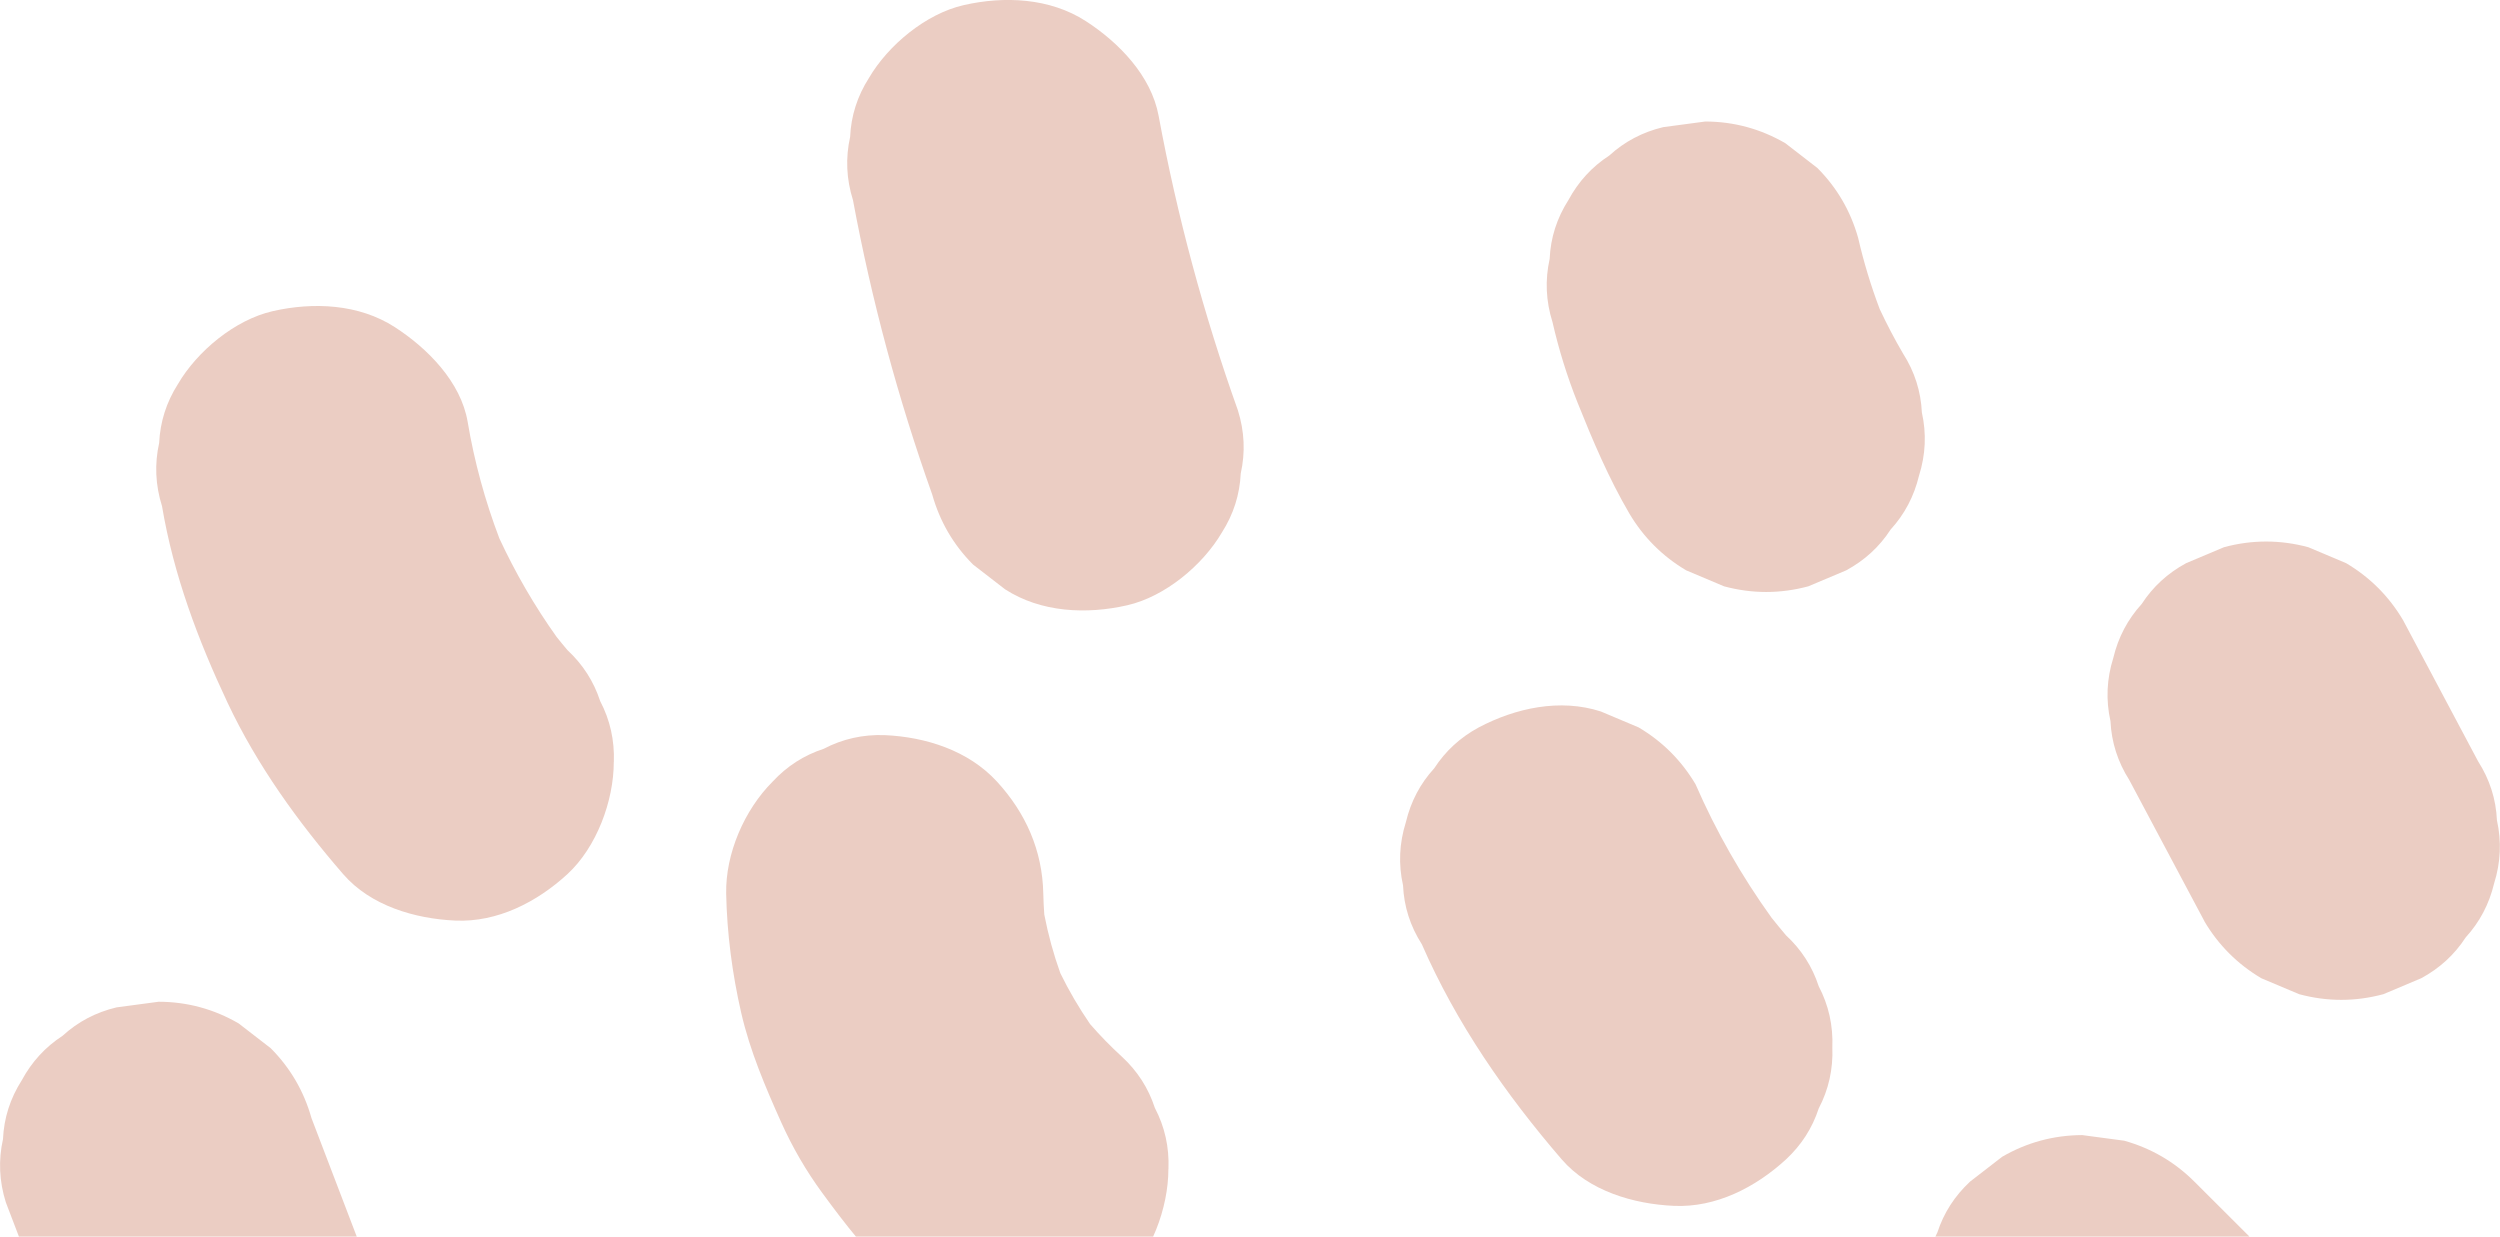 <svg width="841" height="416" viewBox="0 0 841 416" fill="none" xmlns="http://www.w3.org/2000/svg">
<g clip-path="url(#clip0_802_1096)">
<path d="M104.783 376.137C112.168 395.437 119.53 414.76 126.915 434.06C129.145 441.156 129.457 448.229 127.874 455.325C127.562 462.422 125.452 469.015 121.544 475.152C118.187 481.362 113.607 486.348 107.805 490.112C102.649 494.811 96.607 498 89.677 499.654C84.954 500.278 80.23 500.925 75.506 501.548C65.891 501.524 56.9 499.079 48.603 494.26C45.007 491.479 41.41 488.698 37.813 485.917C31.195 479.276 26.639 471.412 24.098 462.398C16.713 443.098 9.351 423.775 1.966 404.475C-0.264 397.379 -0.575 390.306 1.007 383.21C1.319 376.113 3.429 369.52 7.337 363.383C10.694 357.173 15.274 352.187 21.076 348.423C26.232 343.7 32.274 340.535 39.204 338.881C43.928 338.257 48.651 337.61 53.375 336.987C62.99 337.011 71.982 339.456 80.278 344.275C83.875 347.056 87.471 349.837 91.068 352.618C97.686 359.259 102.242 367.123 104.783 376.137Z" fill="#EBCDC3"/>
<path d="M206.473 256.36C206.473 269.426 200.671 285.058 190.864 294.072C180.697 303.398 167.366 310.327 153.147 309.68C139.599 309.08 124.637 304.693 115.453 294.072C100.251 276.523 86.488 257.463 76.561 236.413C66.587 215.244 58.386 193.379 54.502 170.268C52.272 163.171 51.96 156.099 53.543 149.002C53.878 141.906 55.964 135.313 59.873 129.175C66.347 118.123 79.031 107.574 91.739 104.673C105.383 101.556 120.705 102.228 132.813 110.043C143.795 117.14 155.041 128.456 157.319 141.906C159.573 155.331 163.169 168.445 167.989 181.128C173.384 192.732 179.81 203.832 187.243 214.261C188.442 215.723 189.617 217.234 190.864 218.672C196.067 223.515 199.736 229.221 201.894 235.838C205.227 242.191 206.761 249.048 206.497 256.384L206.473 256.36Z" fill="#EBCDC3"/>
<path d="M393.045 393.279C393.045 406.345 387.243 421.977 377.436 430.967C367.269 440.293 353.937 447.222 339.719 446.574C325.188 445.927 312.863 440.821 302.025 430.967C292.314 422.144 284.33 411.835 276.585 401.262C271.19 393.902 266.586 385.967 262.846 377.648C257.475 365.684 252.295 353.553 249.346 340.727C246.349 327.661 244.55 314.067 244.287 300.641C244.023 287.144 250.425 272.423 259.92 262.929C264.74 257.727 270.471 254.059 277.088 251.901C283.443 248.568 290.3 247.034 297.637 247.298C311.425 247.921 325.74 252.452 335.355 262.905C345.042 273.454 350.676 286.065 350.964 300.617C351.012 302.967 351.132 305.316 351.3 307.666C352.595 314.379 354.393 320.948 356.695 327.373C359.596 333.319 362.953 339.025 366.694 344.491C370.075 348.375 373.647 352.043 377.46 355.519C382.663 360.338 386.332 366.068 388.49 372.685C391.823 379.038 393.357 385.895 393.069 393.231L393.045 393.279Z" fill="#EBCDC3"/>
<path d="M417.383 159.287C417.047 166.384 414.961 172.977 411.053 179.114C404.579 190.166 391.894 200.715 379.186 203.616C365.543 206.733 350.221 206.062 338.112 198.246C334.515 195.465 330.919 192.684 327.322 189.903C320.704 183.262 316.148 175.398 313.607 166.384C302.121 134.114 293.201 101.005 286.943 67.321C284.713 60.224 284.402 53.152 285.984 46.055C286.296 38.959 288.406 32.342 292.314 26.228C298.788 15.176 311.473 4.627 324.181 1.726C337.824 -1.39 353.146 -0.719 365.255 7.097C376.357 14.265 387.267 25.461 389.76 38.959C395.995 72.643 404.914 105.752 416.424 138.022C418.654 145.118 418.965 152.191 417.383 159.287Z" fill="#EBCDC3"/>
<path d="M611.82 372.877C609.662 379.494 605.993 385.2 600.79 390.042C590.623 399.369 577.291 406.297 563.097 405.65C549.573 405.051 534.563 400.663 525.379 390.042C506.485 368.106 489.916 344.251 478.311 317.663C474.402 311.55 472.292 304.933 471.981 297.836C470.398 290.74 470.71 283.667 472.94 276.571C474.594 269.642 477.759 263.601 482.483 258.446C486.247 252.644 491.235 248.065 497.445 244.709C509.818 238.164 524.804 234.903 538.519 239.338C542.763 241.136 547.007 242.91 551.251 244.709C559.26 249.456 565.638 255.833 570.386 263.84C577.291 279.687 585.876 294.72 595.97 308.745C597.577 310.711 599.135 312.7 600.79 314.618C605.993 319.437 609.662 325.167 611.82 331.784C615.152 338.137 616.687 344.994 616.399 352.33C616.687 359.667 615.152 366.523 611.82 372.877Z" fill="#EBCDC3"/>
<path d="M645.556 160.006C643.902 166.935 640.713 172.977 636.013 178.131C632.249 183.933 627.261 188.512 621.051 191.869C616.807 193.667 612.563 195.441 608.319 197.239C598.871 199.78 589.424 199.78 579.977 197.239C575.733 195.441 571.489 193.667 567.245 191.869C559.236 187.122 552.858 180.744 548.11 172.737C541.157 160.846 535.786 148.187 530.678 135.409C527.178 126.634 524.372 117.571 522.262 108.365C520.032 101.269 519.721 94.196 521.303 87.1C521.615 80.003 523.725 73.386 527.633 67.273C530.99 61.063 535.57 56.077 541.373 52.313C546.528 47.614 552.57 44.425 559.5 42.771C564.223 42.147 568.947 41.5 573.671 40.877C583.286 40.901 592.254 43.346 600.574 48.165C604.171 50.946 607.767 53.727 611.364 56.508C617.982 63.149 622.538 71.013 625.079 80.027C626.95 88.155 629.371 96.138 632.321 103.954C634.718 109.06 637.332 114.071 640.185 118.938C644.094 125.052 646.18 131.668 646.516 138.765C648.098 145.861 647.786 152.934 645.556 160.03V160.006Z" fill="#EBCDC3"/>
<path d="M741.588 309.943C733.148 294.096 724.731 278.249 716.291 262.402C712.407 256.288 710.297 249.671 709.961 242.575C708.378 235.478 708.69 228.406 710.92 221.309C712.574 214.381 715.764 208.339 720.463 203.185C724.228 197.383 729.215 192.804 735.425 189.447C739.669 187.649 743.914 185.875 748.158 184.077C757.605 181.536 767.052 181.536 776.5 184.077C780.744 185.875 784.988 187.649 789.232 189.447C797.24 194.194 803.619 200.571 808.366 208.579C816.806 224.426 825.223 240.273 833.639 256.121C837.547 262.234 839.657 268.851 839.969 275.947C841.551 283.044 841.24 290.116 839.01 297.213C837.355 304.142 834.166 310.183 829.467 315.338C825.702 321.14 820.715 325.719 814.504 329.075C810.26 330.873 806.016 332.647 801.772 334.445C792.325 336.987 782.878 336.987 773.43 334.445C769.186 332.647 764.942 330.873 760.698 329.075C752.69 324.328 746.311 317.951 741.564 309.943" fill="#EBCDC3"/>
<path d="M704.086 514.135C690.299 500.373 676.536 486.636 662.748 472.899C657.545 468.08 653.877 462.35 651.719 455.733C648.386 449.38 646.851 442.523 647.139 435.187C646.851 427.85 648.386 420.994 651.719 414.64C653.877 408.023 657.545 402.317 662.748 397.475C666.345 394.694 669.942 391.912 673.539 389.131C681.859 384.313 690.827 381.891 700.442 381.843C705.165 382.466 709.889 383.114 714.613 383.737C723.652 386.278 731.493 390.834 738.135 397.451C751.922 411.212 765.686 424.949 779.473 438.687C784.676 443.506 788.345 449.236 790.503 455.853C793.836 462.206 795.37 469.063 795.106 476.399C795.394 483.735 793.86 490.592 790.503 496.945C788.345 503.562 784.676 509.268 779.473 514.111C775.876 516.892 772.279 519.673 768.683 522.454C760.362 527.273 751.395 529.694 741.78 529.742C737.056 529.119 732.332 528.472 727.609 527.848C718.569 525.307 710.728 520.752 704.086 514.135Z" fill="#EBCDC3"/>
</g>
<defs>
<clipPath id="clip0_802_1096">
<rect width="841" height="416" fill="white" transform="matrix(1 0 0 -1 0 416)"/>
</clipPath>
</defs>
</svg>
